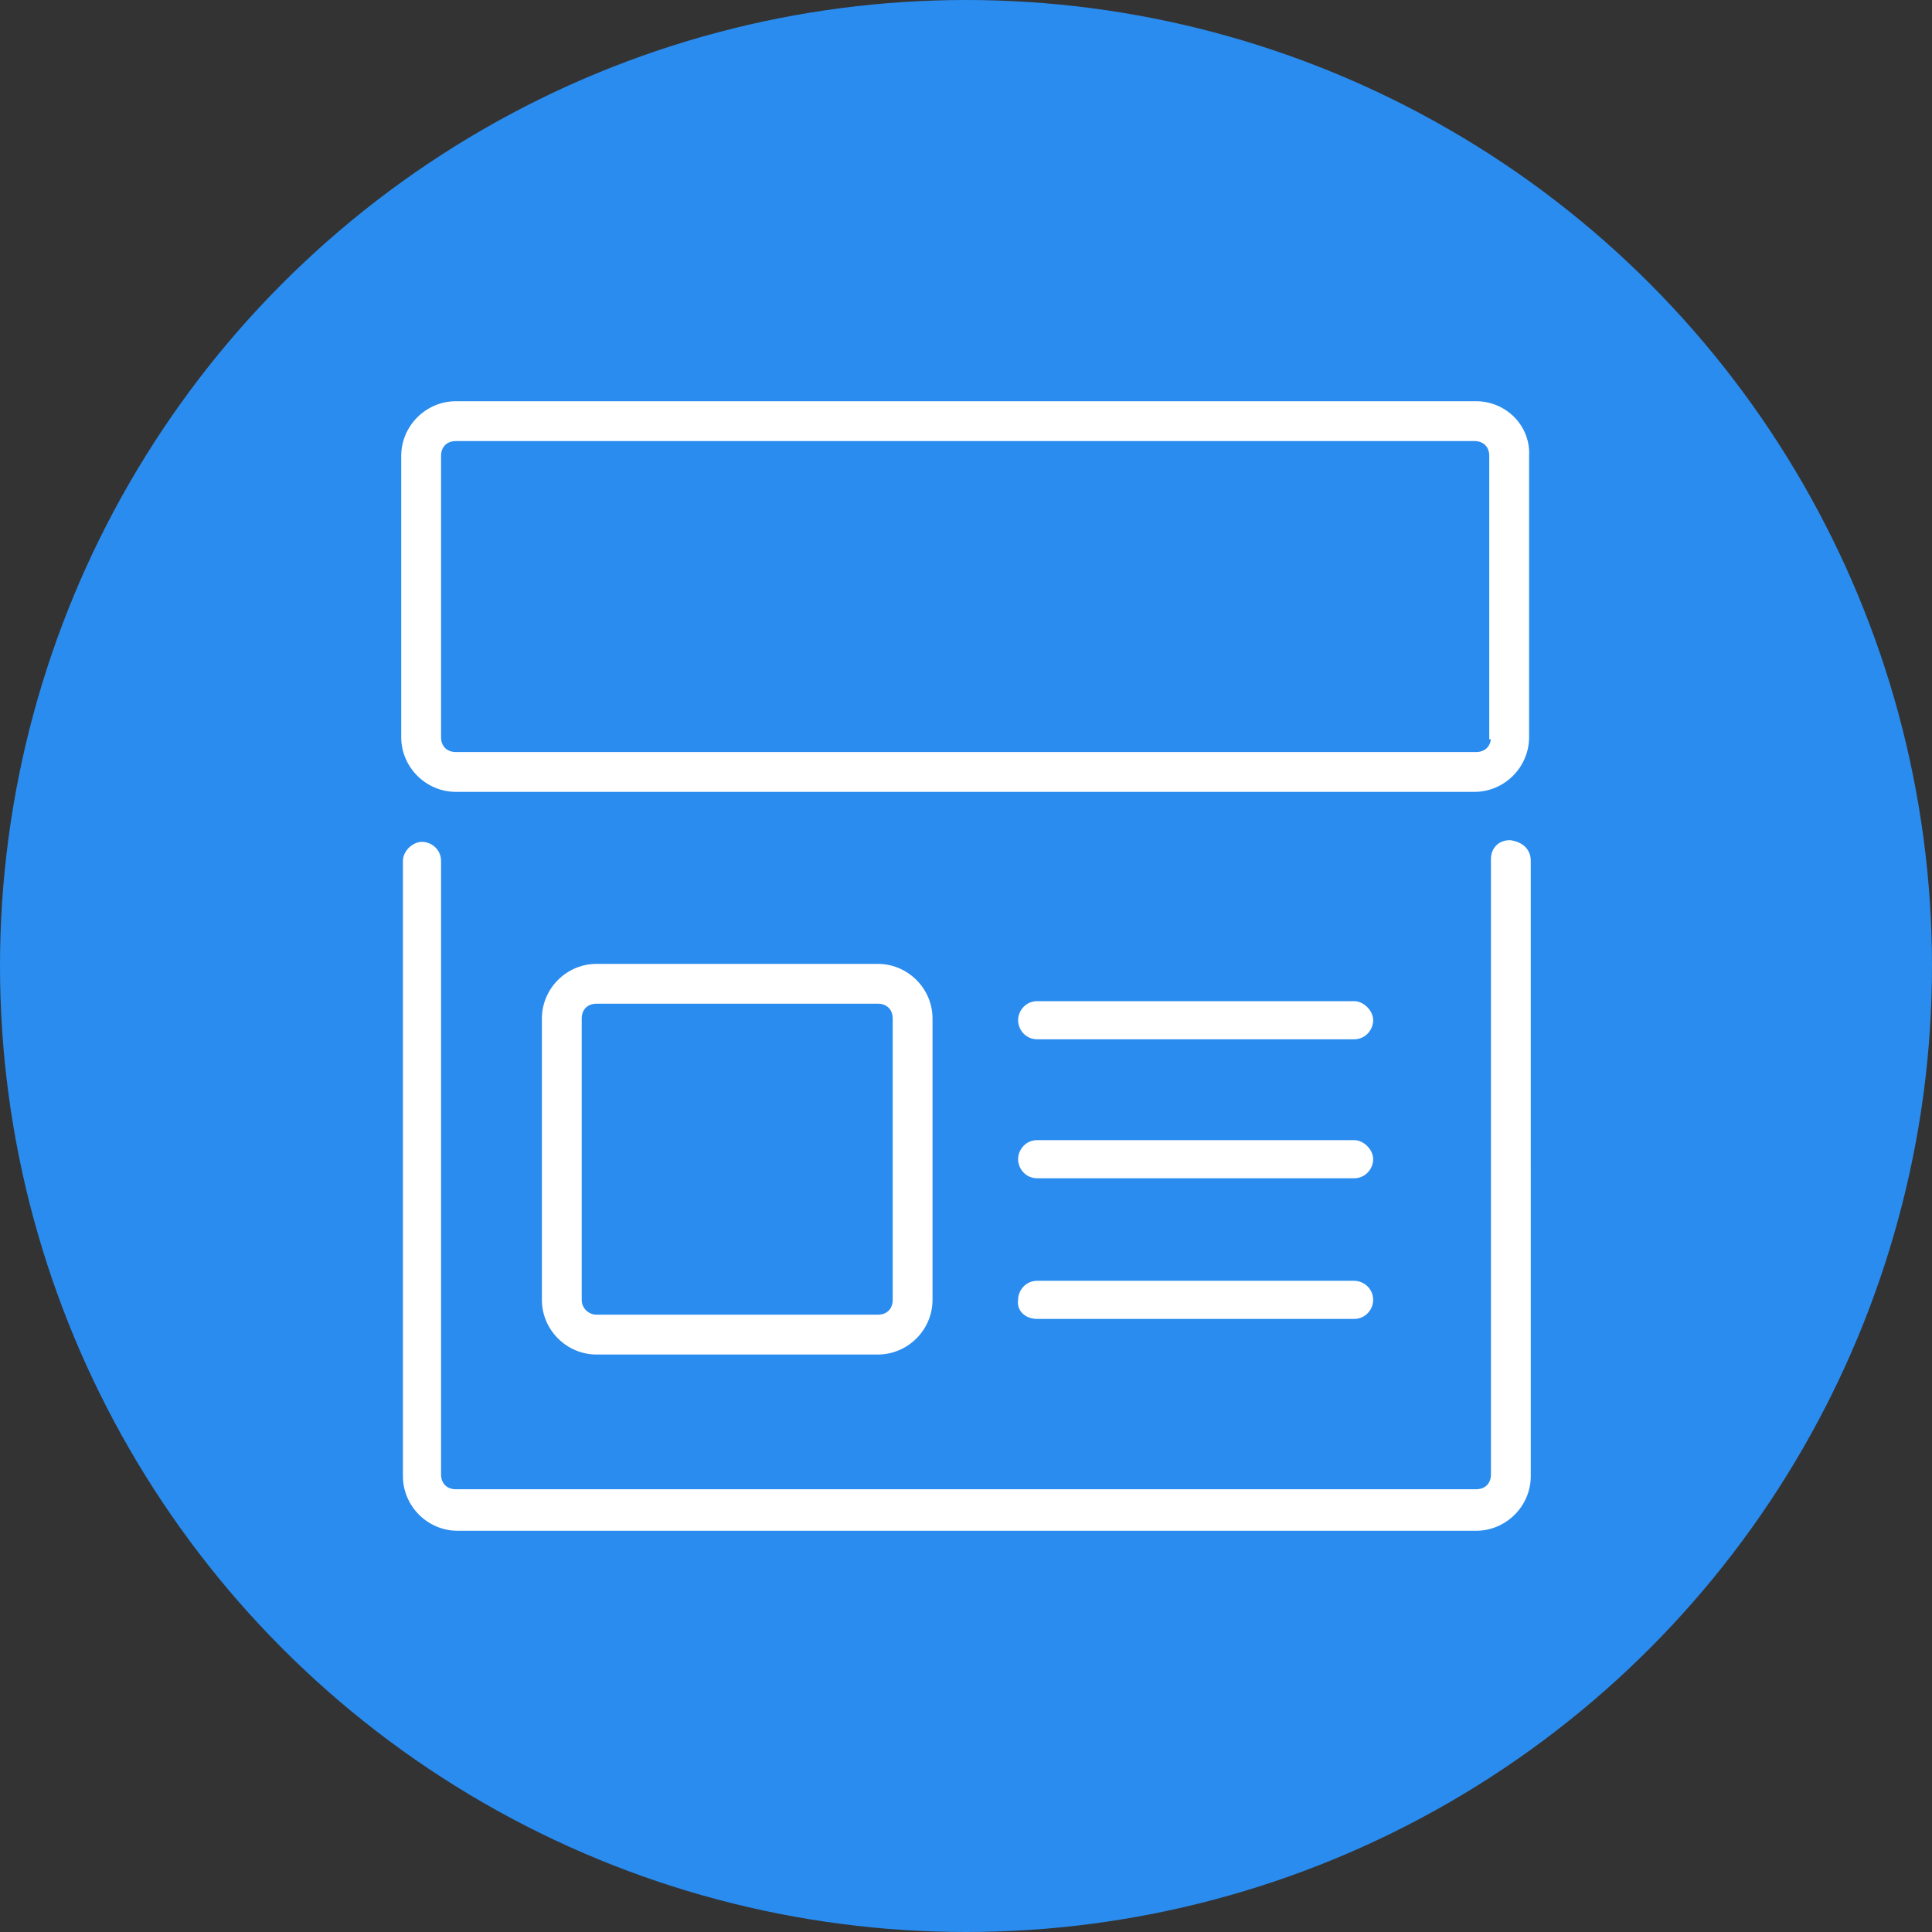 <?xml version="1.0" encoding="utf-8"?>
<!-- Generator: Adobe Illustrator 22.1.0, SVG Export Plug-In . SVG Version: 6.00 Build 0)  -->
<svg version="1.1" id="Layer_1" xmlns="http://www.w3.org/2000/svg" xmlns:xlink="http://www.w3.org/1999/xlink" x="0px" y="0px"
	 viewBox="0 0 114 114" style="enable-background:new 0 0 114 114;" xml:space="preserve">
<rect x="0" y="0" width="114" height="114" fill="#333333" stroke="none"/>
<style type="text/css">
	.st0{fill:#2A8CEF;}
	.st1{fill:#FFFFFF;stroke:#FFFFFF;stroke-width:0.25;stroke-miterlimit:10;}
</style>
<title>SEO &amp;amp; Content Management System</title>
<g id="HomePage">
	<g id="HyperTargetDesktop">
		<g id="Step-1-Ads">
			<circle class="st0" cx="57" cy="57" r="57"/>
		</g>
	</g>
</g>
<path class="st1" d="M87.1,23.8H26.9c-1.7,0-3.1,1.4-3.1,3.1l0,0v16.6c0,1.7,1.4,3.1,3.1,3.1h0h60.1c1.7,0,3.1-1.4,3.1-3.1l0,0V26.9
	C90.2,25.2,88.8,23.8,87.1,23.8L87.1,23.8z M88.1,43.5c0,0.6-0.4,1-1,1H26.9c-0.6,0-1-0.4-1-1V26.9c0-0.6,0.4-1,1-1h60.1
	c0.6,0,1,0.4,1,1V43.5z"/>
<path class="st1" d="M89.1,49.7c-0.6,0-1,0.4-1,1v36.3c0,0.6-0.4,1-1,1H26.9c-0.6,0-1-0.4-1-1V50.8c0-0.6-0.5-1-1-1s-1,0.5-1,1v36.3
	c0,1.7,1.4,3.1,3.1,3.1h0h60.1c1.7,0,3.1-1.4,3.1-3.1l0,0V50.8C90.2,50.2,89.8,49.8,89.1,49.7C89.2,49.7,89.2,49.7,89.1,49.7z"/>
<path class="st1" d="M51.8,79.8c1.7,0,3.1-1.4,3.1-3.1l0,0V60.1c0-1.7-1.4-3.1-3.1-3.1l0,0H35.2c-1.7,0-3.1,1.4-3.1,3.1l0,0v16.6
	c0,1.7,1.4,3.1,3.1,3.1l0,0H51.8z M34.2,76.7V60.1c0-0.6,0.4-1,1-1h16.6c0.6,0,1,0.4,1,1v16.6c0,0.6-0.4,1-1,1H35.2
	C34.7,77.7,34.2,77.3,34.2,76.7C34.2,76.7,34.2,76.7,34.2,76.7z"/>
<path class="st1" d="M61.2,61.2h18.7c0.6,0,1-0.5,1-1s-0.5-1-1-1H61.2c-0.6,0-1,0.5-1,1S60.6,61.2,61.2,61.2z"/>
<path class="st1" d="M61.2,69.4h18.7c0.6,0,1-0.5,1-1s-0.5-1-1-1H61.2c-0.6,0-1,0.5-1,1S60.6,69.4,61.2,69.4z"/>
<path class="st1" d="M61.2,77.7h18.7c0.6,0,1-0.5,1-1c0-0.6-0.5-1-1-1l0,0H61.2c-0.6,0-1,0.5-1,1C60.1,77.3,60.6,77.7,61.2,77.7z"/>
</svg>
